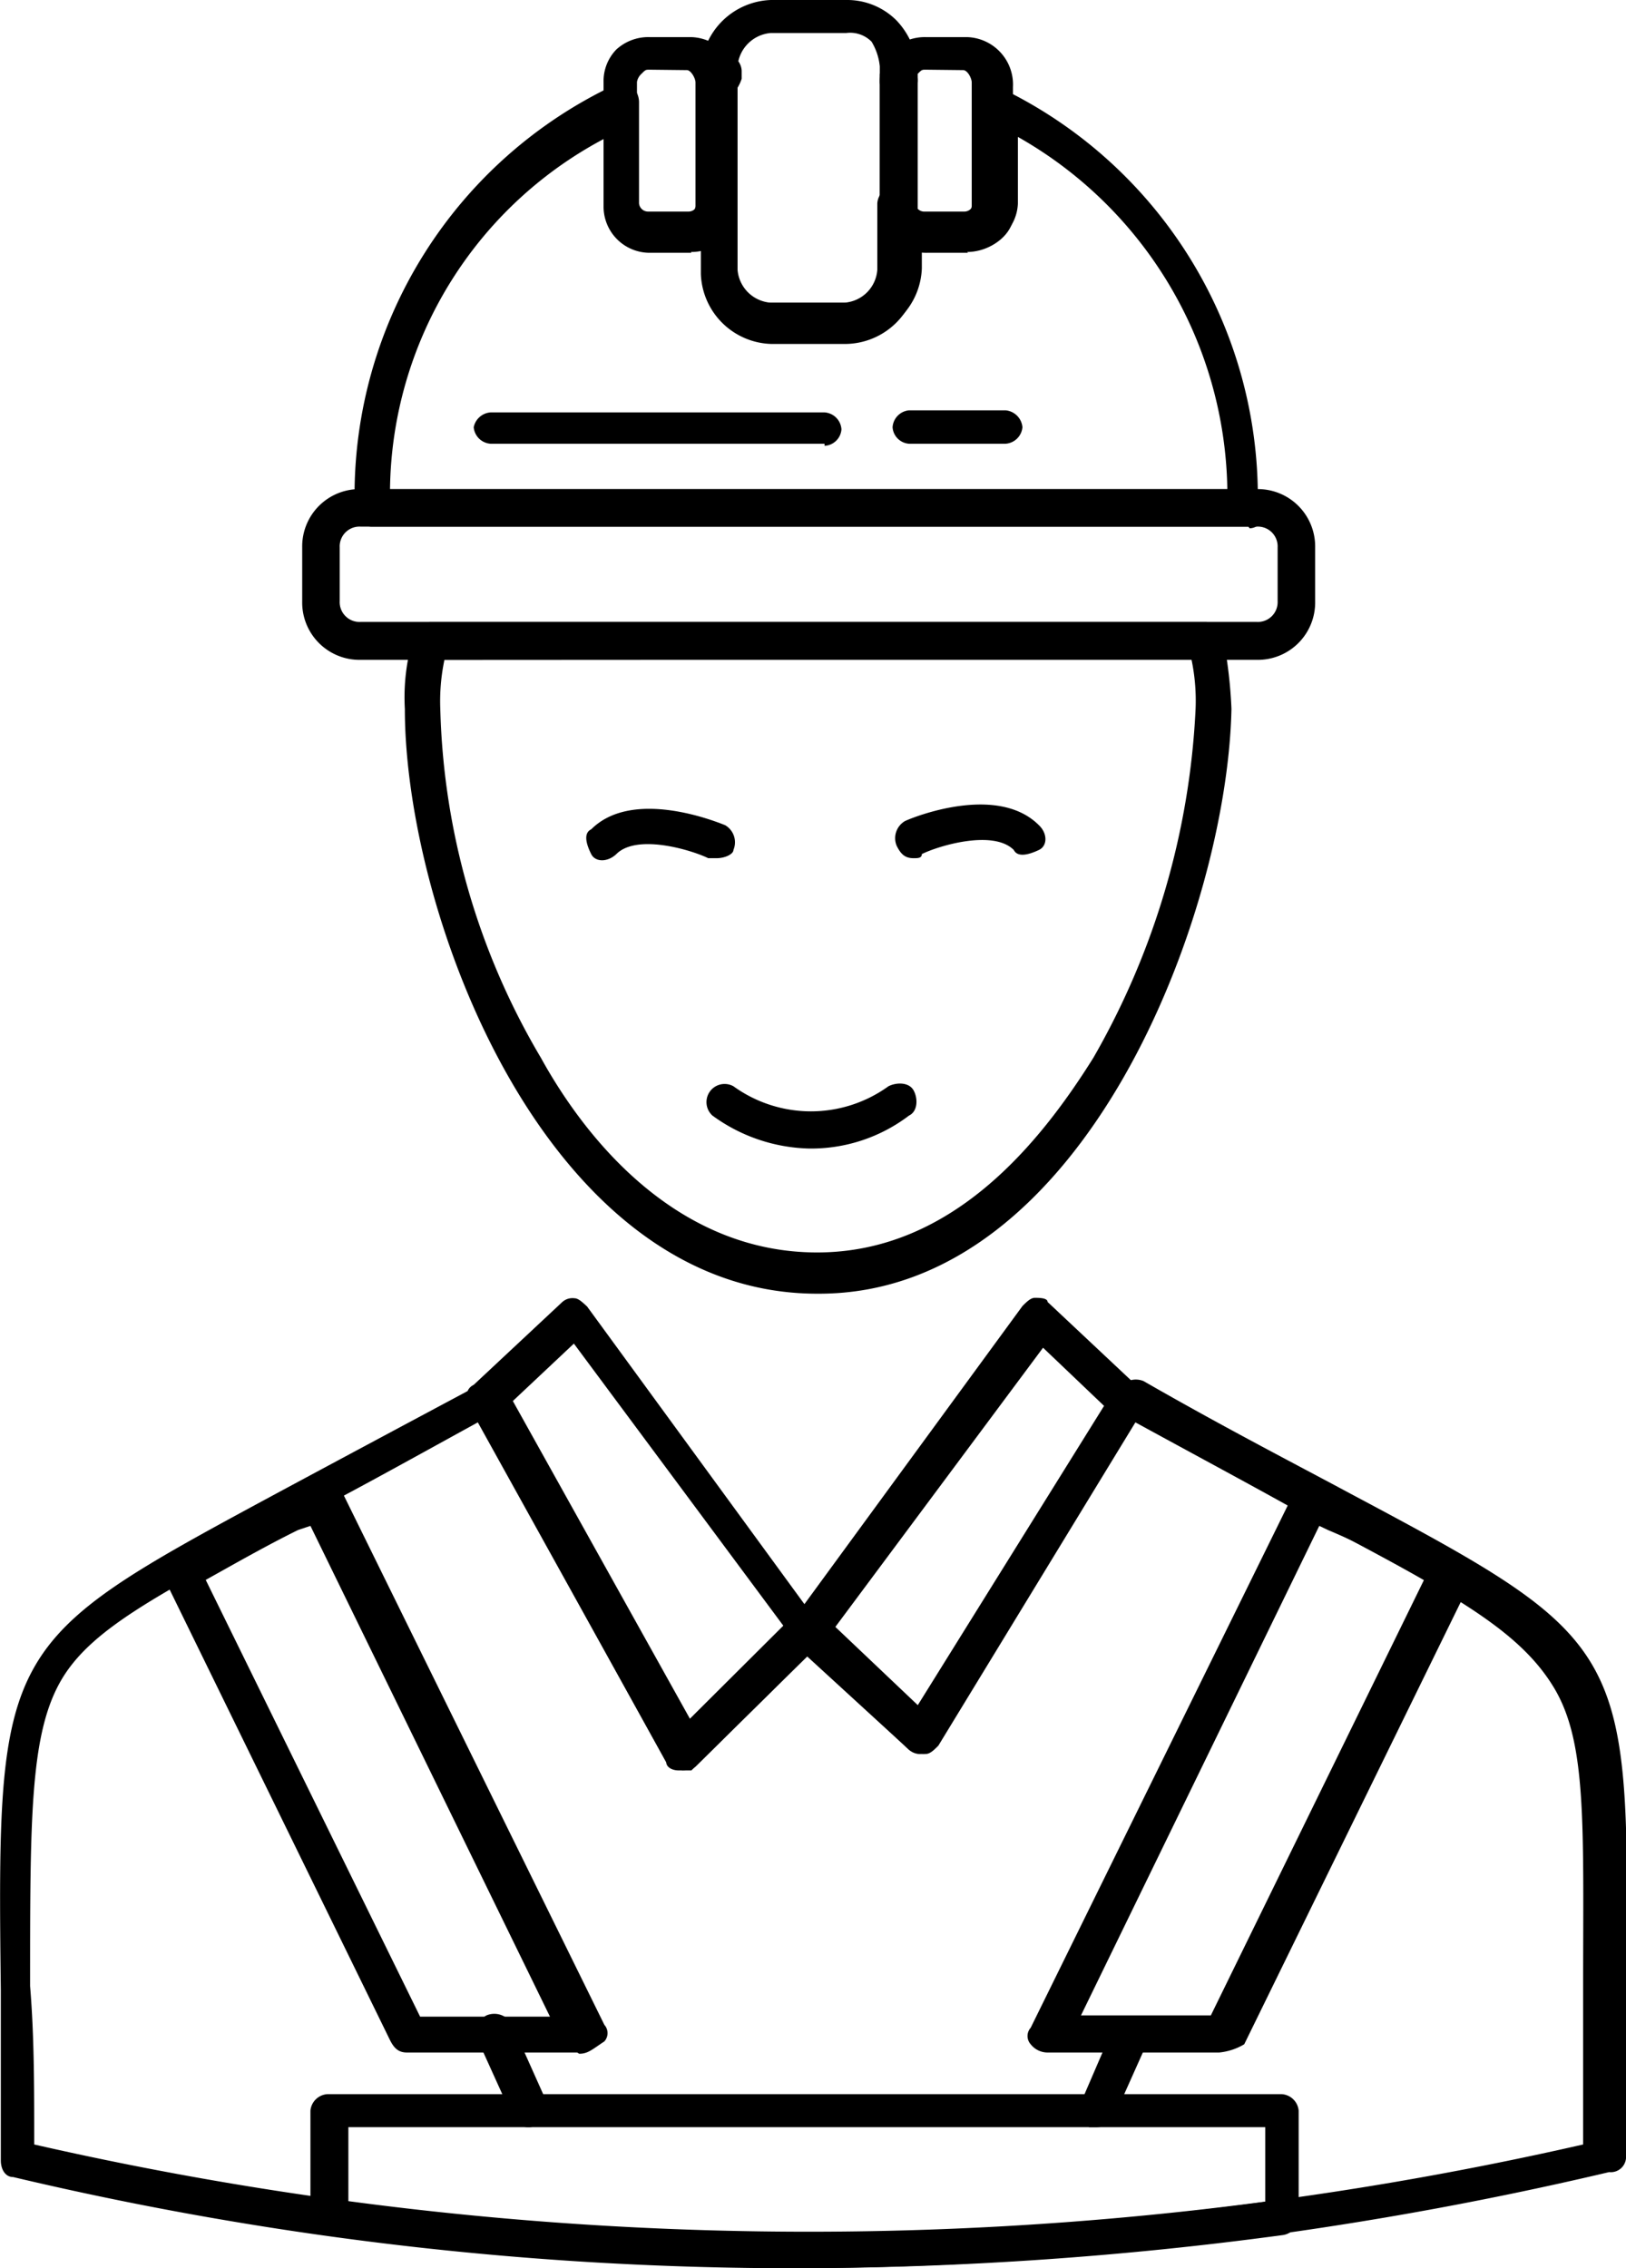 <?xml version="1.0" encoding="UTF-8"?> <svg xmlns="http://www.w3.org/2000/svg" viewBox="0 0 39.44 55"><title>Asset 1</title><g id="Layer_2" data-name="Layer 2"><g id="Layer_1-2" data-name="Layer 1"><path d="M19.52,55A82,82,0,0,1,.32,52.79c-.2,0-.3-.2-.3-.4V48.26c-.1-8.34,0-8.44,6.6-12,1.32-.71,3-1.61,5.08-2.72a.19.19,0,0,1,.3,0c.1.1.2.1.31.2l4.46,8,2.64-2.52a.39.39,0,0,1,.61,0l2.34,2.22,4.77-7.75a.49.49,0,0,1,.61-.2c1.93,1.11,3.66,2,5,2.72,6.8,3.62,6.8,3.72,6.7,12.06v4a.37.37,0,0,1-.41.4A87.11,87.11,0,0,1,19.52,55M.83,52A84.47,84.47,0,0,0,38.4,52V48.26c0-4,.1-6-.71-7.34S35.36,38.71,32.11,37c-1.22-.7-2.74-1.51-4.57-2.51l-4.78,7.84c-.1.1-.2.2-.3.2a.64.64,0,0,1-.41-.1l-2.43-2.31-2.74,2.71c-.11.1-.21.1-.41.1s-.31-.1-.31-.2l-4.57-8.24c-1.82,1-3.45,1.91-4.67,2.51-3.14,1.71-4.77,2.52-5.48,3.82S.73,44.14.73,48.16c.1,1.21.1,2.42.1,3.82"></path><path d="M29.57,49.77H25.41a.52.52,0,0,1-.41-.2.3.3,0,0,1,0-.4l6.4-13c.1-.1.1-.2.3-.2h.41l.61.3c1,.6,1.93,1,2.74,1.51a.48.48,0,0,1,.2.6L30.18,49.57a1.46,1.46,0,0,1-.61.2m-3.35-.9h3.15l5.17-10.56a16,16,0,0,0-2.33-1.21L32,37Z"></path><path d="M19.52,55a90.13,90.13,0,0,1-11.58-.8.45.45,0,0,1-.41-.41V51.18a.44.44,0,0,1,.41-.4H31.09a.44.44,0,0,1,.41.4v2.61a.45.45,0,0,1-.41.41,88.87,88.87,0,0,1-11.57.8M8.45,53.39a82,82,0,0,0,22.24,0V51.58H8.45Z"></path><path d="M19.82,31.37c-6.6,0-10-9.25-10-14.18a5,5,0,0,1,.2-1.71.43.43,0,0,1,.41-.4H29.26a.43.43,0,0,1,.41.4,11.4,11.4,0,0,1,.2,1.71c-.1,4.93-3.55,14.18-10,14.18M10.78,16a4.87,4.87,0,0,0-.1,1.2,17.45,17.45,0,0,0,2.44,8.45c1.22,2.21,3.45,4.72,6.7,4.72s5.38-2.61,6.7-4.72A18.74,18.74,0,0,0,29,17.19a4.87,4.87,0,0,0-.1-1.2Z"></path><path d="M22.36,42.53a.4.4,0,0,1-.31-.1l-2.74-2.51a.48.48,0,0,1-.1-.61l5.59-7.64c.1-.1.2-.2.3-.2s.31,0,.31.1l2.13,2c.2.1.2.41.1.61l-5,8.14c.11.1-.1.2-.3.2h0m-2.13-3,2,1.91,4.57-7.34L25.3,32.68Z"></path><path d="M16.57,42.93h0a.56.56,0,0,1-.41-.2l-4.77-8.64c-.1-.21-.1-.41.1-.51l2.14-2a.37.37,0,0,1,.3-.1c.1,0,.2.1.31.2l5.58,7.64a.66.66,0,0,1,0,.61l-3.05,3ZM12.41,34l4.26,7.74L19,39.42l-5.08-6.84Z"></path><path d="M22.16,20.81c-.21,0-.31-.1-.41-.3a.48.48,0,0,1,.2-.6c.21-.1,2.24-.91,3.25.1.21.2.21.5,0,.6s-.51.2-.61,0c-.5-.5-1.83-.1-2.23.1,0,.1-.1.1-.2.1"></path><path d="M17.38,20.81h-.2c-.41-.2-1.73-.6-2.23-.1-.21.2-.51.2-.61,0s-.21-.5,0-.6c1-1,3-.2,3.25-.1a.48.48,0,0,1,.2.6c0,.1-.2.2-.41.2"></path><path d="M17.48,2.41h0a.43.43,0,0,1-.4-.4v-.1a.6.6,0,0,1,.1-.4.52.52,0,0,1,.41-.2.43.43,0,0,1,.4.4v.2c-.1.3-.3.5-.51.5"></path><path d="M30.28,12.77H9a.43.43,0,0,1-.4-.4v-.3a11,11,0,0,1,6.29-10,.32.32,0,0,1,.41,0,.52.52,0,0,1,.2.4V4.93a.22.22,0,0,0,.21.2h1a.22.22,0,0,0,.21-.2.46.46,0,0,1,.5-.41.44.44,0,0,1,.41.41V6.54a.87.87,0,0,0,.81.8h1.83a.86.86,0,0,0,.81-.8V4.93a.44.44,0,0,1,.41-.41c.2,0,.4.21.51.41a.22.22,0,0,0,.2.2h1a.22.22,0,0,0,.21-.2V2.51a.52.52,0,0,1,.2-.4.32.32,0,0,1,.41,0,11,11,0,0,1,6.29,10v.3c.21.2,0,.4-.2.4M9.46,11.86H29.77a10,10,0,0,0-5.08-8.54V4.93A1.11,1.11,0,0,1,23.58,6H22.36v.51a1.77,1.77,0,0,1-1.73,1.7H18.8a1.76,1.76,0,0,1-1.72-1.7V6H15.86a1.12,1.12,0,0,1-1.12-1.1V3.32a9.75,9.75,0,0,0-5.28,8.54"></path><path d="M21.75,2.41a.44.44,0,0,1-.41-.4v-.2a.44.44,0,0,1,.41-.4.82.82,0,0,1,.41.2.6.6,0,0,1,.1.4.47.47,0,0,1-.51.4"></path><path d="M30.48,16H8.75a1.39,1.39,0,0,1-1.42-1.41V13.27a1.39,1.39,0,0,1,1.42-1.41H30.48a1.39,1.39,0,0,1,1.42,1.41v1.31A1.39,1.39,0,0,1,30.48,16M8.75,12.77a.48.48,0,0,0-.51.5v1.31a.48.48,0,0,0,.51.5H30.48a.48.48,0,0,0,.51-.5V13.27a.48.48,0,0,0-.51-.5Z"></path><path d="M20.53,8.34H18.7A1.76,1.76,0,0,1,17,6.64V1.71A1.76,1.76,0,0,1,18.7,0h1.83a1.69,1.69,0,0,1,1.22.5,1.88,1.88,0,0,1,.51,1.21V6.64a1.77,1.77,0,0,1-1.73,1.7M18.7.8a.88.88,0,0,0-.81.81V6.54a.87.87,0,0,0,.81.8h1.83a.86.86,0,0,0,.81-.8V1.61a1.42,1.42,0,0,0-.2-.6A.73.73,0,0,0,20.53.8Z"></path><path d="M24.39,10.76H22.05a.43.43,0,0,1-.4-.4.44.44,0,0,1,.4-.41h2.34a.45.45,0,0,1,.41.41.44.44,0,0,1-.41.4"></path><path d="M20,10.76H11.9a.44.44,0,0,1-.41-.4A.45.45,0,0,1,11.9,10H20a.44.44,0,0,1,.41.41.43.43,0,0,1-.41.4"></path><path d="M16.77,6.13h-1A1.12,1.12,0,0,1,14.64,5V2a1.1,1.1,0,0,1,.31-.8A1.15,1.15,0,0,1,15.76.9h1a1.15,1.15,0,0,1,1.12,1.21v3a1.11,1.11,0,0,1-1.12,1m-1-4.42c-.1,0-.1,0-.2.1a.34.34,0,0,0-.11.2V5a.22.22,0,0,0,.21.2h1a.22.22,0,0,0,.21-.2V2c0-.1-.11-.3-.21-.3Z"></path><path d="M23.48,6.13h-1A1.12,1.12,0,0,1,21.34,5V2a1.1,1.1,0,0,1,.31-.8A1.17,1.17,0,0,1,22.46.9h1a1.15,1.15,0,0,1,1.11,1.21v3c.1.5-.5,1-1.11,1m-1-4.42c-.1,0-.1,0-.2.1a.35.35,0,0,0-.1.2V5a.22.22,0,0,0,.2.2h1a.22.22,0,0,0,.21-.2V2c0-.1-.1-.3-.21-.3Z"></path><path d="M19.62,27.85a4.13,4.13,0,0,1-2.34-.8.44.44,0,0,1,.51-.71,3.21,3.21,0,0,0,3.76,0c.2-.1.5-.1.61.1s.1.51-.11.61a3.92,3.92,0,0,1-2.43.8"></path><path d="M14,49.77H9.87c-.2,0-.31-.1-.41-.3L4,38.31a.48.48,0,0,1,.2-.6c.71-.41,1.63-.91,2.64-1.41l.71-.4c.1-.1.21-.1.41,0s.2.1.3.2l6.4,13a.3.3,0,0,1,0,.4c-.3.2-.4.3-.61.3m-3.86-.9h3.15L7.53,37l-.3.1c-.81.4-1.52.81-2.24,1.21Z"></path><path d="M26.62,51.58h-.2a.48.48,0,0,1-.2-.6L27,49.17a.49.49,0,0,1,.61-.2.48.48,0,0,1,.2.6L27,51.38c0,.1-.2.2-.41.2"></path><path d="M12.81,51.58c-.2,0-.3-.1-.4-.3l-.82-1.81a.47.47,0,0,1,.21-.6.49.49,0,0,1,.61.2l.81,1.81a.48.48,0,0,1-.2.6c-.1.1-.1.1-.21.1"></path></g></g></svg> 